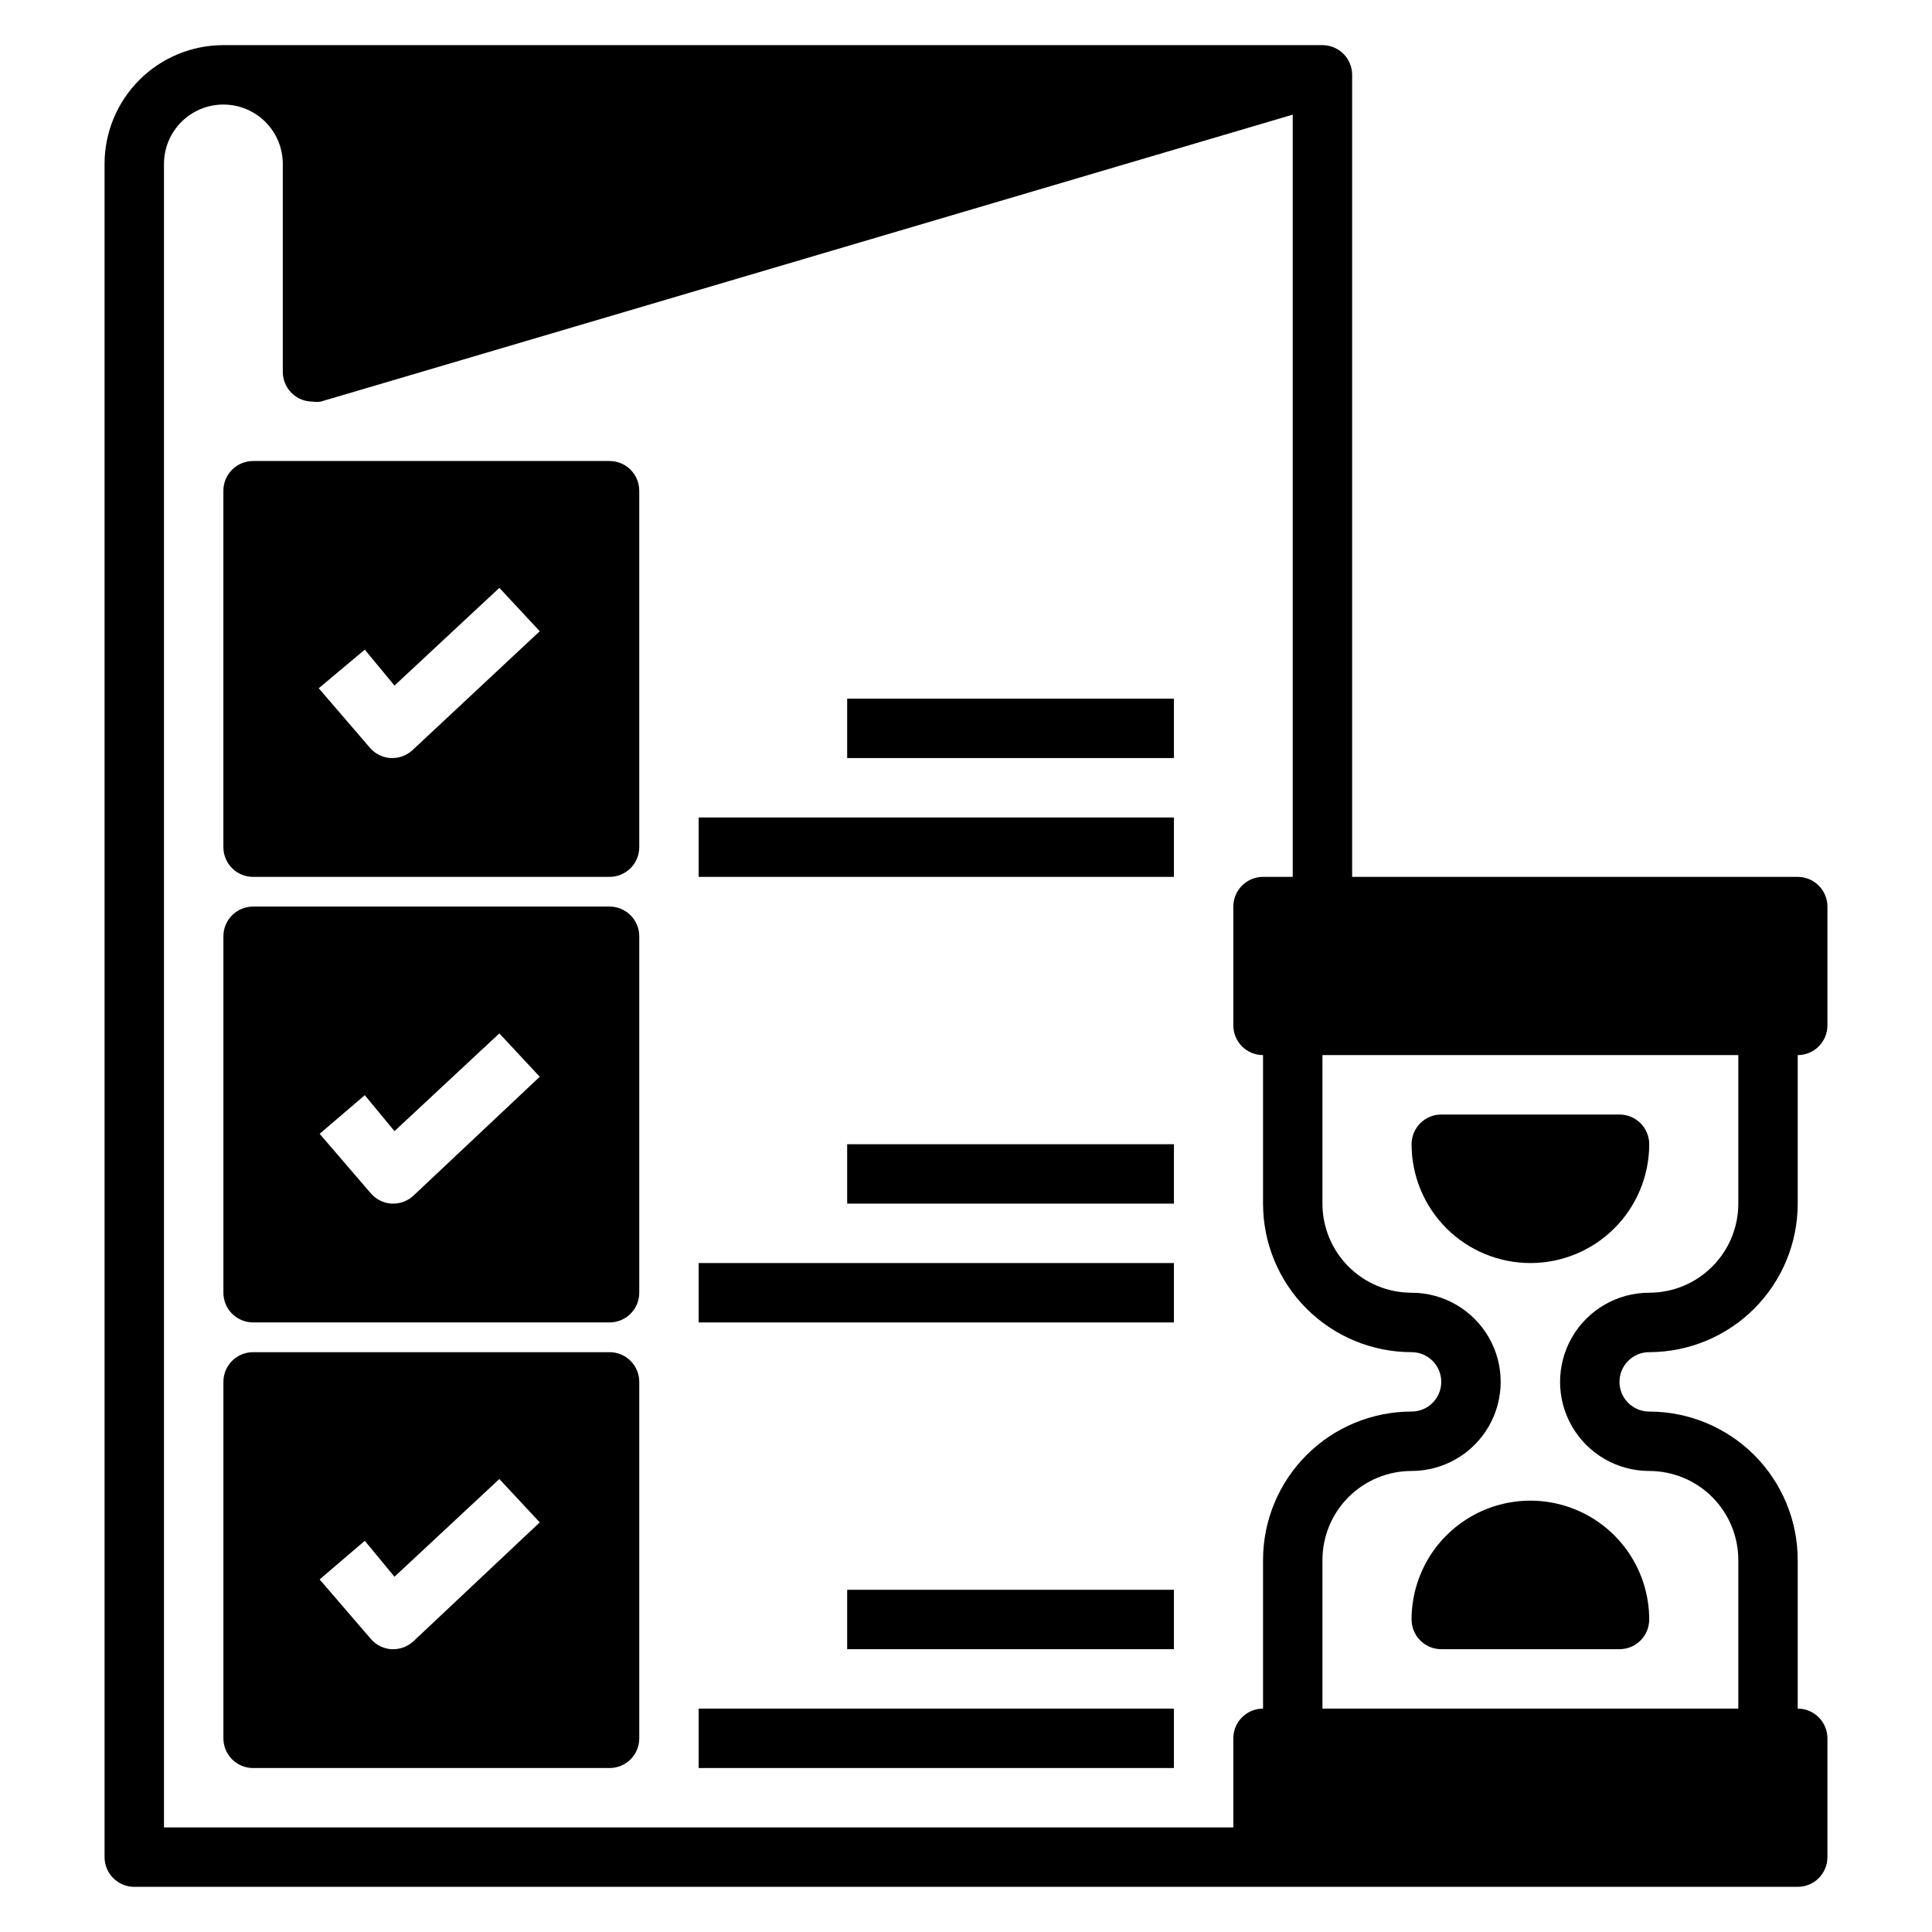 <?xml version="1.0" encoding="UTF-8"?>
<!-- Uploaded to: ICON Repo, www.svgrepo.com, Generator: ICON Repo Mixer Tools -->
<svg fill="#000000" width="800px" height="800px" version="1.1" viewBox="144 144 512 512" xmlns="http://www.w3.org/2000/svg">
 <g>
  <path d="m368.51 447.23h86.594v15.742h-86.594z"/>
  <path d="m329.15 478.72h125.95v15.742h-125.95z"/>
  <path d="m368.51 329.15h86.594v15.742h-86.594z"/>
  <path d="m329.15 360.64h125.95v15.742h-125.95z"/>
  <path d="m171.71 187.45v448.71c0 2.086 0.828 4.09 2.305 5.566 1.477 1.477 3.477 2.305 5.566 2.305h440.83c2.09 0 4.09-0.828 5.566-2.305 1.477-1.477 2.309-3.481 2.309-5.566v-31.488c0-2.09-0.832-4.09-2.309-5.566-1.477-1.477-3.477-2.305-5.566-2.305v-39.363c0-10.438-4.144-20.449-11.527-27.832-7.383-7.379-17.395-11.527-27.832-11.527-4.348 0-7.871-3.523-7.871-7.871 0-4.348 3.523-7.871 7.871-7.871 10.438 0 20.449-4.148 27.832-11.531 7.383-7.379 11.527-17.391 11.527-27.828v-39.363c2.09 0 4.09-0.828 5.566-2.305 1.477-1.477 2.309-3.477 2.309-5.566v-31.488c0-2.086-0.832-4.09-2.309-5.566-1.477-1.477-3.477-2.305-5.566-2.305h-118.08v-212.55c0-2.086-0.832-4.09-2.309-5.566-1.473-1.473-3.477-2.305-5.566-2.305h-291.26c-8.352 0-16.363 3.32-22.266 9.223-5.906 5.906-9.223 13.914-9.223 22.266zm322.75 236.16h110.21v39.363c0 6.262-2.488 12.27-6.918 16.695-4.43 4.43-10.434 6.918-16.699 6.918-8.438 0-16.234 4.504-20.453 11.809-4.219 7.309-4.219 16.309 0 23.617 4.219 7.305 12.016 11.809 20.453 11.809 6.266 0 12.27 2.488 16.699 6.914 4.43 4.43 6.918 10.438 6.918 16.699v39.359l-110.21 0.004v-39.363c0-6.262 2.488-12.27 6.918-16.699 4.43-4.426 10.438-6.914 16.699-6.914 8.438 0 16.234-4.504 20.453-11.809 4.219-7.309 4.219-16.309 0-23.617-4.219-7.305-12.016-11.809-20.453-11.809-6.262 0-12.27-2.488-16.699-6.918-4.43-4.426-6.918-10.434-6.918-16.695zm-275.52-236.16v55.105c0 2.477 1.168 4.809 3.148 6.297 1.363 1.023 3.019 1.574 4.723 1.574 0.73 0.117 1.477 0.117 2.207 0l257.57-76.043v202h-7.871c-4.348 0-7.871 3.523-7.871 7.871v31.488c0 2.09 0.828 4.09 2.305 5.566 1.477 1.477 3.481 2.305 5.566 2.305v39.363c0 10.438 4.148 20.449 11.527 27.828 7.383 7.383 17.395 11.531 27.832 11.531 4.348 0 7.871 3.523 7.871 7.871 0 4.348-3.523 7.871-7.871 7.871-10.438 0-20.449 4.148-27.832 11.527-7.379 7.383-11.527 17.395-11.527 27.832v39.363c-4.348 0-7.871 3.523-7.871 7.871v23.617h-283.39v-440.84c0-4.176 1.66-8.18 4.613-11.133 2.953-2.953 6.957-4.609 11.133-4.609s8.18 1.656 11.133 4.609c2.953 2.953 4.609 6.957 4.609 11.133z"/>
  <path d="m368.51 565.31h86.594v15.742h-86.594z"/>
  <path d="m329.15 596.8h125.95v15.742h-125.95z"/>
  <path d="m203.2 368.51c0 2.086 0.828 4.09 2.305 5.566 1.477 1.477 3.477 2.305 5.566 2.305h94.465c2.086 0 4.09-0.828 5.566-2.305 1.477-1.477 2.305-3.481 2.305-5.566v-94.465c0-2.09-0.828-4.09-2.305-5.566-1.477-1.477-3.481-2.305-5.566-2.305h-94.465c-4.348 0-7.871 3.523-7.871 7.871zm37.473-52.348 7.871 9.523 27.789-25.898 10.707 11.492-33.691 31.488h-0.004c-1.473 1.379-3.418 2.137-5.434 2.125h-0.395c-2.133-0.133-4.121-1.125-5.508-2.754l-13.539-15.742z"/>
  <path d="m305.54 384.25h-94.465c-4.348 0-7.871 3.523-7.871 7.871v94.465c0 2.09 0.828 4.09 2.305 5.566 1.477 1.477 3.477 2.305 5.566 2.305h94.465c2.086 0 4.09-0.828 5.566-2.305 1.477-1.477 2.305-3.477 2.305-5.566v-94.465c0-2.086-0.828-4.09-2.305-5.566-1.477-1.477-3.481-2.305-5.566-2.305zm-51.957 76.594c-1.473 1.379-3.414 2.141-5.43 2.129h-0.395c-2.137-0.133-4.125-1.129-5.512-2.758l-13.539-15.742 11.965-10.234 7.871 9.523 27.789-25.898 10.707 11.492z"/>
  <path d="m305.54 502.34h-94.465c-4.348 0-7.871 3.523-7.871 7.871v94.465c0 2.086 0.828 4.09 2.305 5.566 1.477 1.477 3.477 2.305 5.566 2.305h94.465c2.086 0 4.09-0.828 5.566-2.305 1.477-1.477 2.305-3.481 2.305-5.566v-94.465c0-2.09-0.828-4.09-2.305-5.566-1.477-1.477-3.481-2.305-5.566-2.305zm-51.957 76.594c-1.473 1.379-3.414 2.137-5.43 2.125h-0.395c-2.137-0.133-4.125-1.125-5.512-2.754l-13.539-15.742 11.965-10.234 7.871 9.523 27.789-25.898 10.707 11.492z"/>
  <path d="m549.57 478.72c8.352 0 16.359-3.316 22.266-9.223s9.223-13.914 9.223-22.266c0-2.086-0.828-4.09-2.305-5.566-1.477-1.477-3.481-2.305-5.566-2.305h-47.234c-4.348 0-7.871 3.523-7.871 7.871 0 8.352 3.316 16.359 9.223 22.266s13.914 9.223 22.266 9.223z"/>
  <path d="m518.08 573.18c0 2.086 0.832 4.09 2.305 5.566 1.477 1.477 3.481 2.305 5.566 2.305h47.234c2.086 0 4.09-0.828 5.566-2.305s2.305-3.481 2.305-5.566c0-11.25-6-21.645-15.742-27.27s-21.746-5.625-31.488 0c-9.742 5.625-15.746 16.02-15.746 27.27z"/>
 </g>
</svg>
